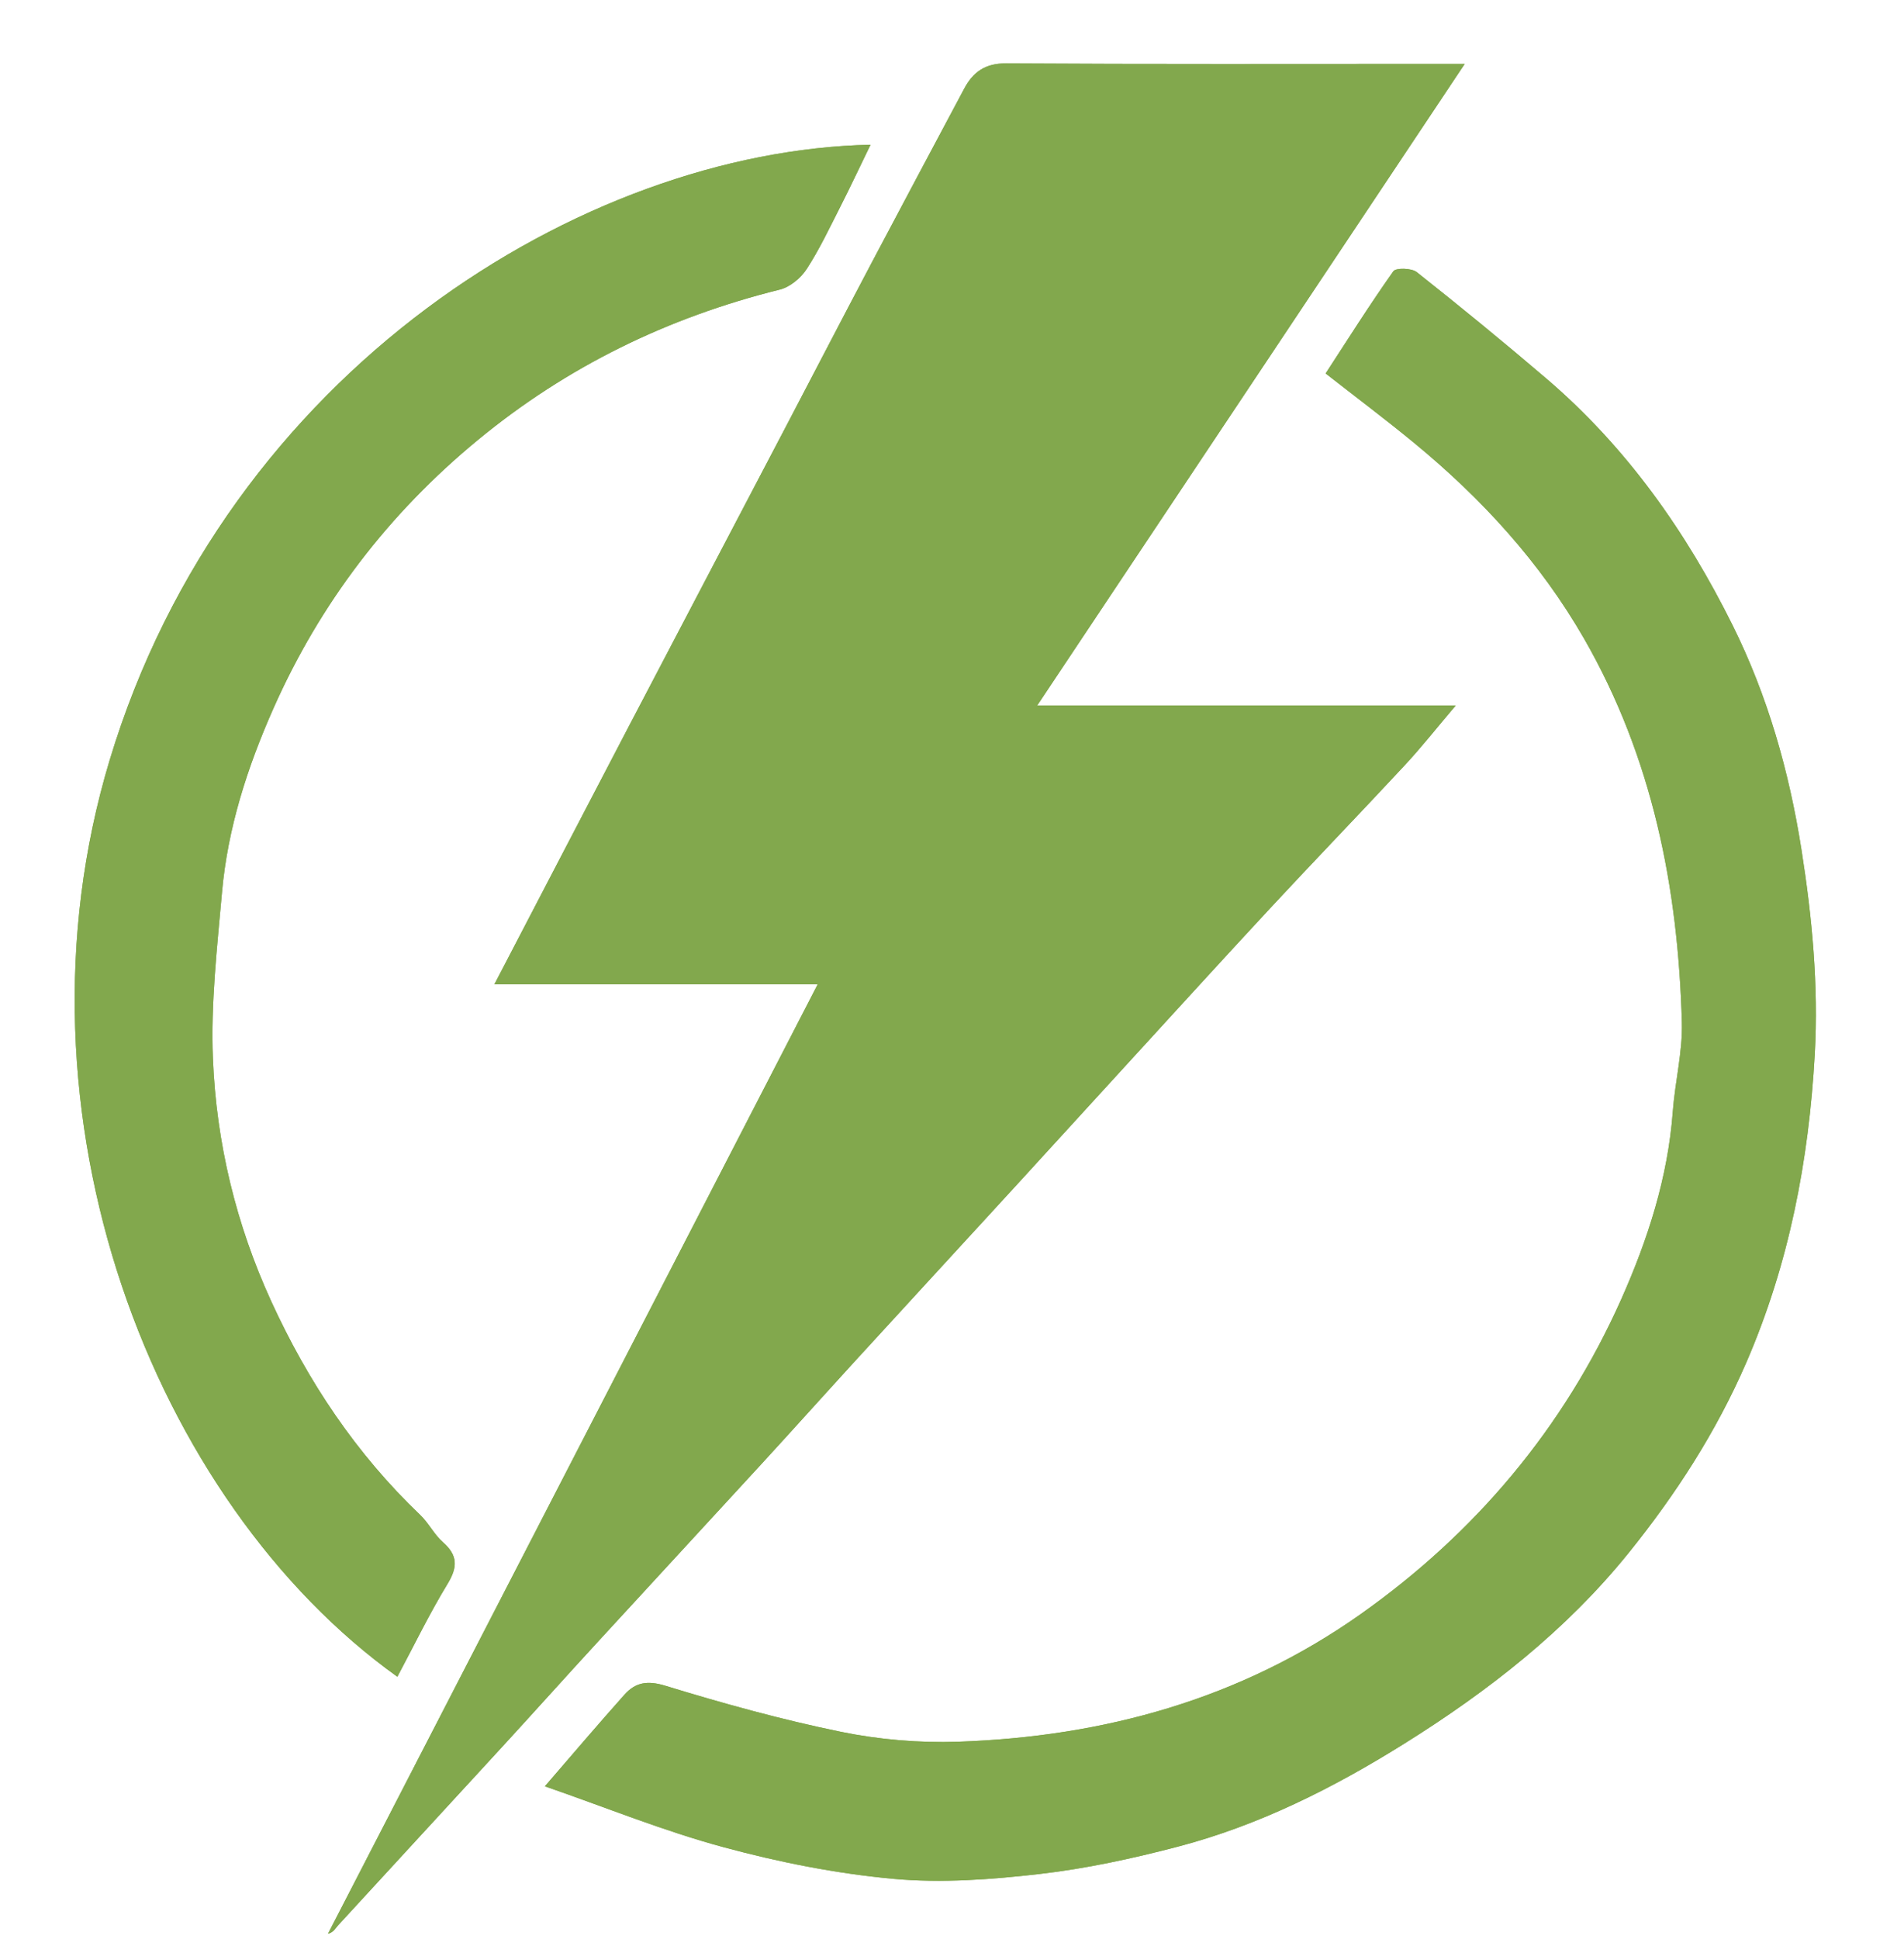 <?xml version="1.0" encoding="utf-8"?>
<!-- Generator: Adobe Illustrator 16.0.0, SVG Export Plug-In . SVG Version: 6.00 Build 0)  -->
<!DOCTYPE svg PUBLIC "-//W3C//DTD SVG 1.1//EN" "http://www.w3.org/Graphics/SVG/1.1/DTD/svg11.dtd">
<svg version="1.1" id="Слой_1" xmlns="http://www.w3.org/2000/svg" xmlns:xlink="http://www.w3.org/1999/xlink" x="0px" y="0px"
	 width="111px" height="113px" viewBox="0 0 111 113" enable-background="new 0 0 111 113" xml:space="preserve">
<g>
	<path fill-rule="evenodd" clip-rule="evenodd" fill="#82A84D" d="M47.671,57.362c-9.624,18.651-19.088,36.991-28.552,55.332
		c0.336-0.091,0.433-0.321,0.592-0.495c3.193-3.48,6.398-6.949,9.592-10.429c1.852-2.018,3.681-4.058,5.533-6.073
		c3.162-3.445,6.34-6.877,9.501-10.322c1.852-2.017,3.681-4.057,5.529-6.078c3.067-3.35,6.142-6.688,9.212-10.036
		c1.942-2.121,3.88-4.247,5.822-6.367c3.039-3.316,6.065-6.646,9.126-9.942c2.606-2.807,5.271-5.562,7.88-8.369
		c0.968-1.042,1.852-2.165,2.963-3.473c-8.146,0-16.104,0-24.401,0c8.405-12.608,16.603-24.906,24.924-37.387
		c-0.713,0-1.163,0-1.611,0c-8.378,0-16.754,0.025-25.13-0.028c-1.228-0.008-1.926,0.507-2.445,1.482
		c-1.804,3.386-3.613,6.771-5.405,10.164c-1.664,3.151-3.305,6.314-4.959,9.472c-3.084,5.885-6.175,11.766-9.255,17.653
		c-2.559,4.893-5.104,9.791-7.765,14.896C35.161,57.362,41.277,57.362,47.671,57.362z M31.765,104.1
		c3.564,1.235,6.926,2.605,10.405,3.546c3.237,0.877,6.574,1.539,9.909,1.847c2.812,0.258,5.701,0.042,8.521-0.282
		c2.716-0.312,5.42-0.899,8.069-1.593c4.725-1.24,9.047-3.41,13.186-5.995c4.924-3.075,9.457-6.616,13.104-11.138
		c2.73-3.388,5.087-7.025,6.844-11.072c2.5-5.761,3.649-11.783,3.996-17.976c0.223-3.996-0.154-7.981-0.782-11.954
		c-0.719-4.552-1.967-8.93-4.007-13.038c-2.711-5.462-6.194-10.398-10.873-14.393c-2.474-2.113-4.992-4.175-7.543-6.193
		c-0.302-0.239-1.214-0.263-1.366-0.048c-1.396,1.972-2.685,4.018-3.946,5.954c1.795,1.404,3.503,2.685,5.148,4.039
		c3.947,3.244,7.356,6.958,9.918,11.414c3.983,6.927,5.485,14.496,5.702,22.368c0.047,1.722-0.399,3.449-0.528,5.184
		c-0.287,3.855-1.461,7.48-3.012,10.959c-3.352,7.509-8.508,13.618-15.2,18.348c-7.003,4.947-14.968,7.135-23.458,7.426
		c-2.265,0.076-4.591-0.122-6.813-0.575c-3.457-0.707-6.873-1.652-10.248-2.687c-1.051-0.321-1.745-0.198-2.385,0.519
		C34.889,100.454,33.417,102.191,31.765,104.1z M23.166,97.716c0.964-1.805,1.858-3.659,2.924-5.41
		c0.6-0.985,0.603-1.665-0.271-2.434c-0.509-0.447-0.826-1.111-1.321-1.584c-3.734-3.563-6.542-7.774-8.681-12.442
		c-2.057-4.49-3.207-9.247-3.404-14.153c-0.129-3.218,0.244-6.467,0.529-9.69c0.331-3.739,1.481-7.296,2.99-10.701
		c2.726-6.151,6.715-11.366,11.927-15.661c5.201-4.286,11.077-7.143,17.6-8.763c0.593-0.147,1.225-0.671,1.567-1.196
		c0.75-1.153,1.341-2.413,1.968-3.644c0.592-1.164,1.145-2.346,1.757-3.603C33.997,8.801,13.242,21.585,6.39,44.306
		C0.158,64.971,8.939,87.533,23.166,97.716z"/>
	<path fill-rule="evenodd" clip-rule="evenodd" fill="#82A84D" d="M47.671,57.362c-6.395,0-12.511,0-18.849,0
		c2.661-5.105,5.207-10.003,7.765-14.896c3.08-5.887,6.17-11.769,9.255-17.653c1.654-3.157,3.295-6.32,4.959-9.472
		c1.792-3.394,3.602-6.778,5.405-10.164c0.52-0.975,1.218-1.49,2.445-1.482c8.376,0.053,16.752,0.028,25.13,0.028
		c0.448,0,0.898,0,1.611,0C77.072,16.204,68.875,28.501,60.47,41.11c8.298,0,16.255,0,24.401,0
		c-1.111,1.308-1.995,2.431-2.963,3.473c-2.608,2.807-5.273,5.562-7.88,8.369c-3.061,3.296-6.087,6.625-9.126,9.942
		c-1.942,2.12-3.88,4.246-5.822,6.367c-3.07,3.348-6.146,6.687-9.212,10.036c-1.849,2.021-3.677,4.062-5.529,6.078
		c-3.162,3.445-6.339,6.877-9.501,10.322c-1.853,2.016-3.681,4.056-5.533,6.073c-3.193,3.479-6.398,6.948-9.592,10.429
		c-0.16,0.174-0.256,0.404-0.592,0.495C28.583,94.354,38.048,76.014,47.671,57.362z"/>
	<path fill-rule="evenodd" clip-rule="evenodd" fill="#82A84D" d="M31.765,104.1c1.652-1.908,3.124-3.646,4.641-5.342
		c0.641-0.717,1.334-0.84,2.385-0.519c3.375,1.034,6.792,1.979,10.248,2.687c2.221,0.453,4.547,0.651,6.813,0.575
		c8.49-0.291,16.455-2.479,23.458-7.426c6.692-4.729,11.849-10.839,15.2-18.348c1.551-3.479,2.725-7.104,3.012-10.959
		c0.129-1.734,0.575-3.462,0.528-5.184c-0.217-7.872-1.719-15.441-5.702-22.368c-2.562-4.455-5.971-8.169-9.918-11.414
		c-1.646-1.354-3.354-2.635-5.148-4.039c1.262-1.936,2.551-3.981,3.946-5.954c0.152-0.214,1.064-0.191,1.366,0.048
		c2.551,2.019,5.069,4.081,7.543,6.193c4.679,3.995,8.162,8.93,10.873,14.393c2.04,4.107,3.288,8.485,4.007,13.038
		c0.628,3.973,1.005,7.958,0.782,11.954c-0.347,6.192-1.496,12.215-3.996,17.976c-1.757,4.047-4.113,7.685-6.844,11.072
		c-3.647,4.521-8.181,8.063-13.104,11.138c-4.139,2.585-8.461,4.755-13.186,5.995c-2.649,0.693-5.354,1.281-8.069,1.593
		c-2.82,0.324-5.709,0.54-8.521,0.282c-3.334-0.308-6.672-0.97-9.909-1.847C38.691,106.705,35.329,105.335,31.765,104.1z"/>
	<path fill-rule="evenodd" clip-rule="evenodd" fill="#82A84D" d="M23.166,97.716C8.939,87.533,0.158,64.971,6.39,44.306
		c6.852-22.72,27.606-35.504,44.361-35.872c-0.612,1.257-1.165,2.439-1.757,3.603c-0.627,1.231-1.218,2.491-1.968,3.644
		c-0.342,0.525-0.974,1.049-1.567,1.196c-6.523,1.62-12.398,4.477-17.6,8.763c-5.212,4.294-9.202,9.51-11.927,15.661
		c-1.509,3.405-2.66,6.962-2.99,10.701c-0.285,3.224-0.658,6.473-0.529,9.69c0.197,4.906,1.347,9.663,3.404,14.153
		c2.139,4.668,4.946,8.879,8.681,12.442c0.495,0.473,0.812,1.137,1.321,1.584c0.874,0.769,0.871,1.448,0.271,2.434
		C25.023,94.057,24.129,95.911,23.166,97.716z"/>
</g>
</svg>
